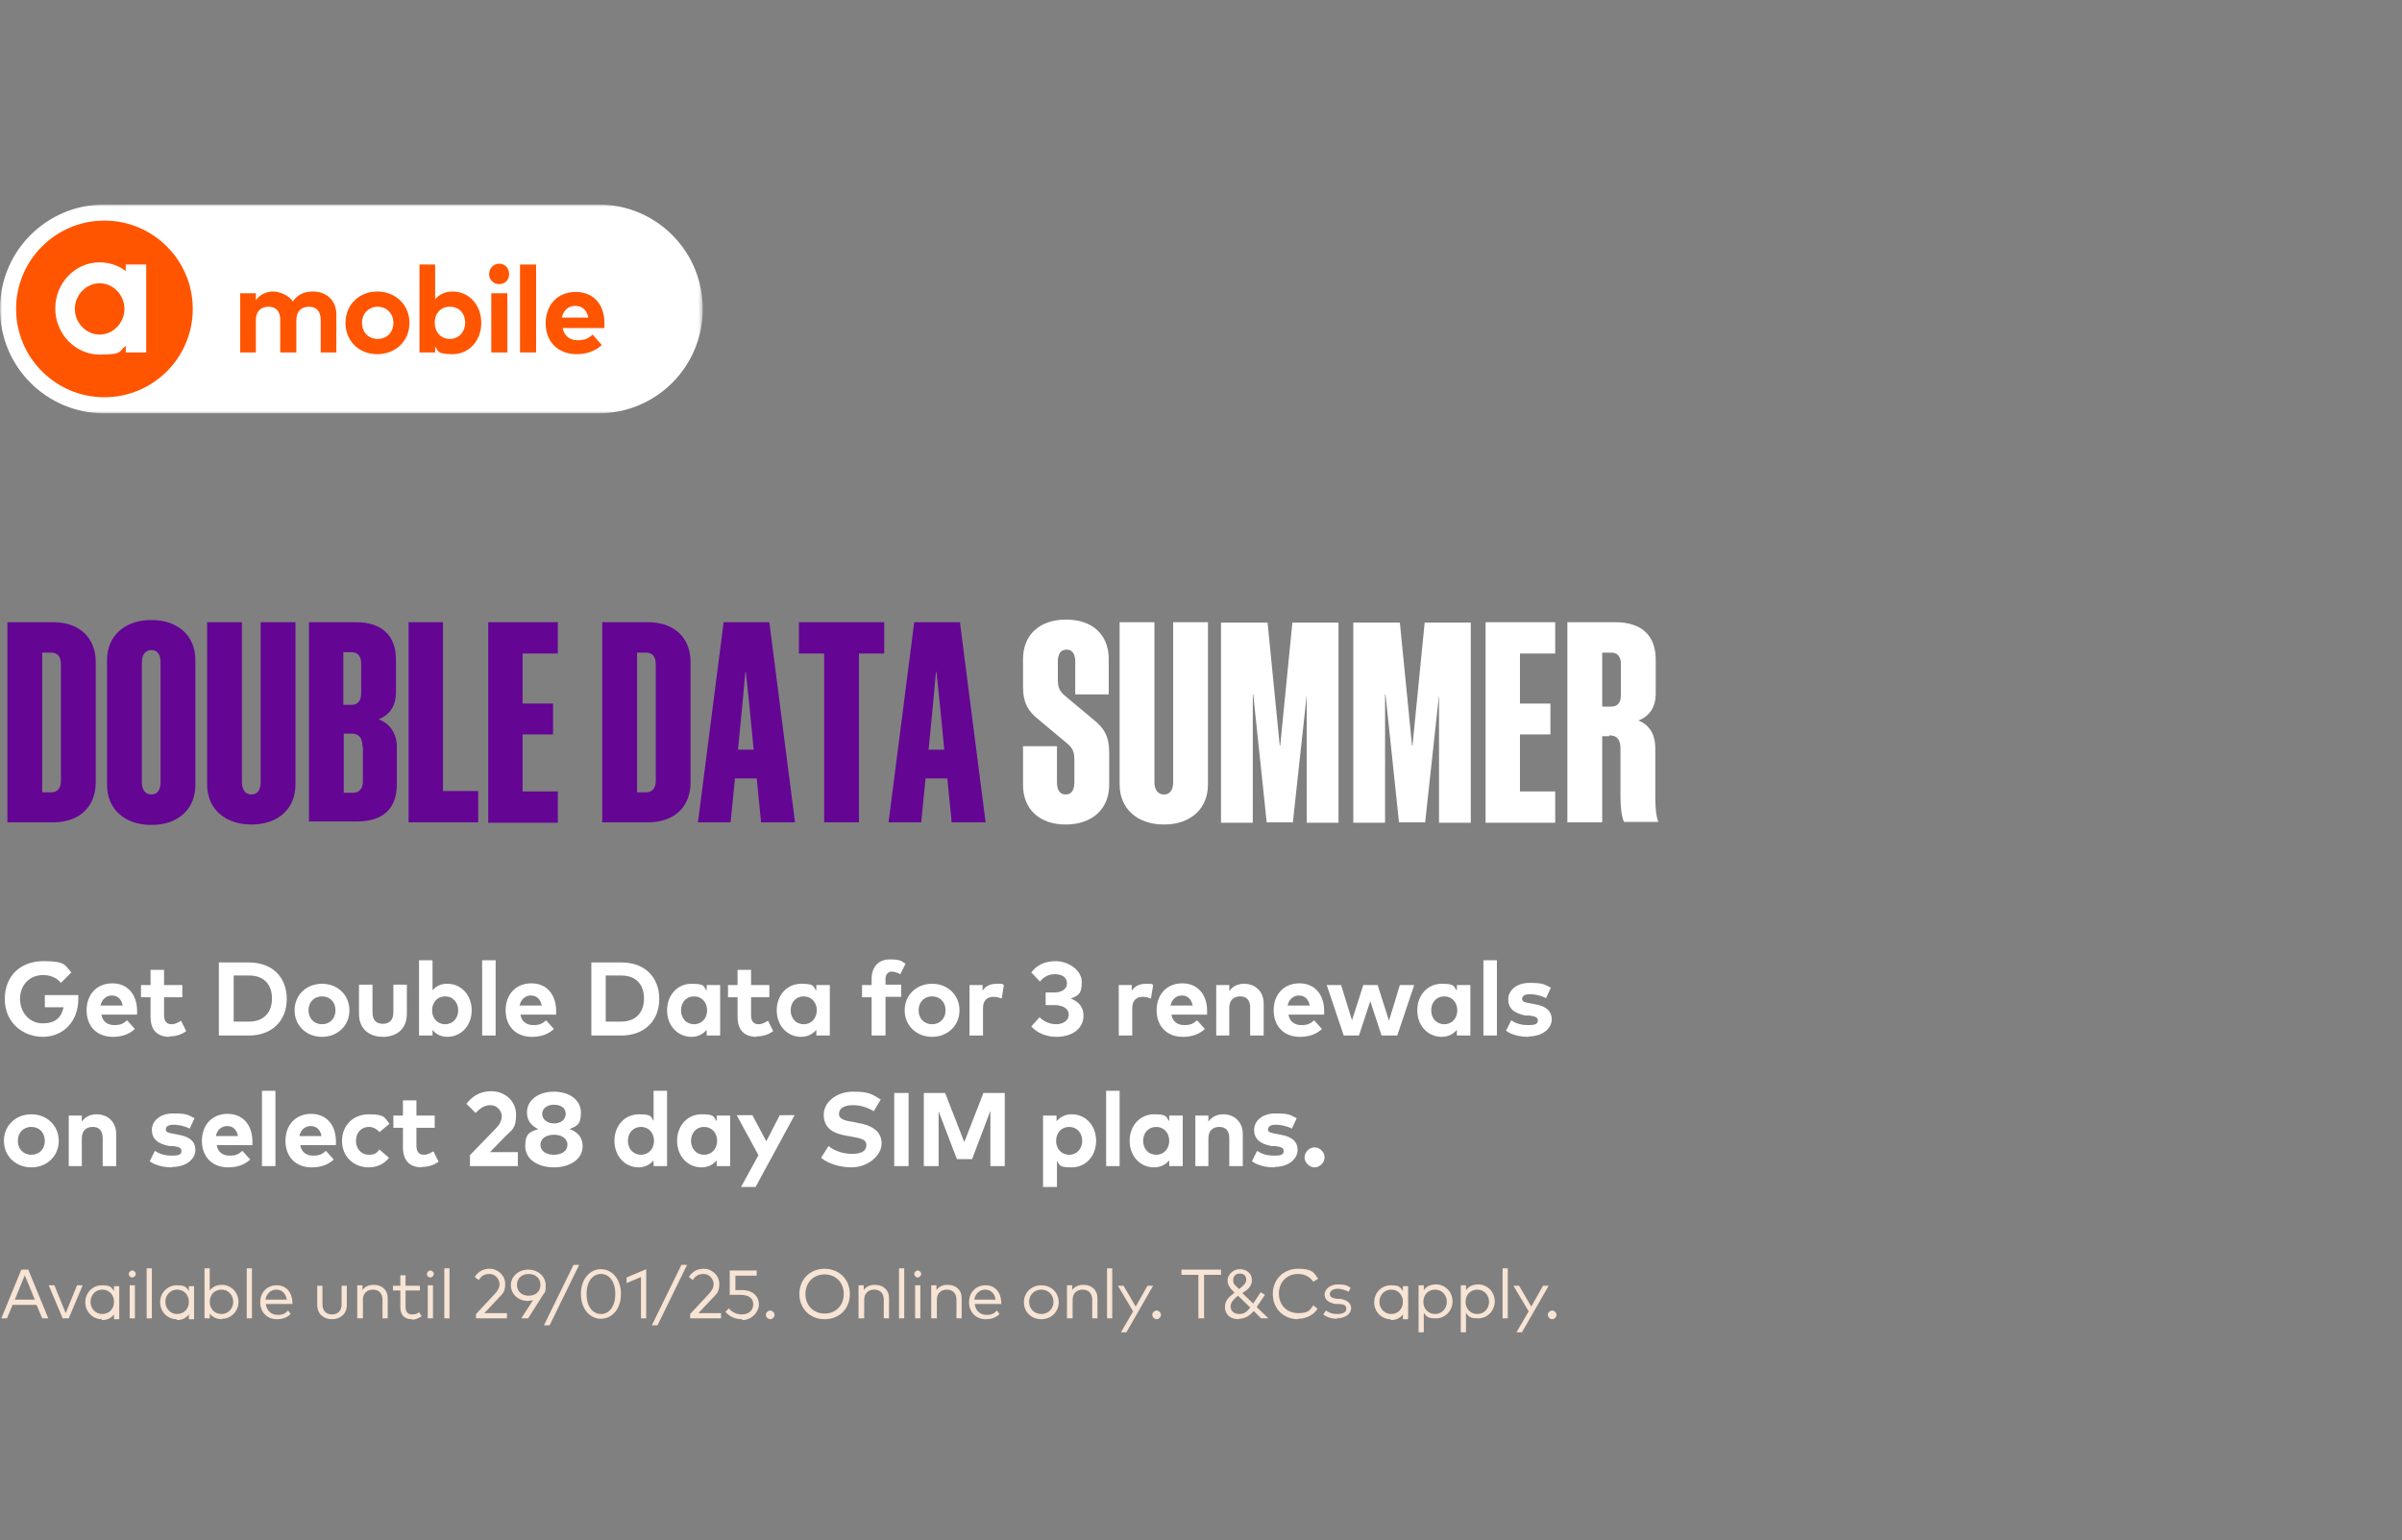 <svg width="552" height="354" viewBox="0 0 552 354" fill="none" xmlns="http://www.w3.org/2000/svg">
<rect x="0" y="0" width="552" height="354" fill="#808080" stroke="none"/>
<mask id="mask0_428_417" style="mask-type:luminance" maskUnits="userSpaceOnUse" x="0" y="47" width="162" height="48">
<path d="M161.5 47H0V95H161.5V47Z" fill="white"/>
</mask>
<g mask="url(#mask0_428_417)">
<path d="M137.5 47H24C10.7 47 0 57.7 0 71C0 84.3 10.7 95 24 95H137.5C150.8 95 161.5 84.3 161.5 71C161.5 57.7 150.8 47 137.5 47Z" fill="white"/>
<path d="M23.999 91.3C35.199 91.3 44.299 82.2 44.299 71C44.299 59.8 35.199 50.7 23.999 50.7C12.799 50.7 3.699 59.8 3.699 71C3.699 82.2 12.799 91.3 23.999 91.3Z" fill="#FF5500"/>
<path d="M55.2 81V67.4H58.8V69C59.8 67.6 61.3 67 62.8 67C64.3 67 66.4 67.9 67.3 69.3C68.4 67.6 70.1 67 71.9 67C75.1 67 77.3 69.1 77.3 72.3V81H73.7V73.5C73.7 71.5 72.7 70.5 71 70.5C69.3 70.5 68.1 71.5 68.1 73.6V81H64.4V73.5C64.4 71.5 63.4 70.5 61.7 70.5C60 70.5 58.8 71.5 58.8 73.6V81H55.1H55.2Z" fill="#FF5500"/>
<path d="M79.4 74.2C79.4 70.1 82.5 67 86.7 67C90.9 67 94.1 70.1 94.1 74.2C94.1 78.3 91 81.4 86.7 81.4C82.4 81.4 79.4 78.3 79.4 74.2ZM90.4 74.2C90.4 72 88.8 70.5 86.8 70.5C84.8 70.5 83.2 72 83.2 74.2C83.2 76.4 84.7 77.9 86.8 77.9C88.9 77.9 90.4 76.4 90.4 74.2Z" fill="#FF5500"/>
<path d="M100 79.5V81H96.4V60.8H100V68.8C100.9 67.7 102.2 67 104 67C107.8 67 110.6 70.1 110.6 74.2C110.6 78.3 107.8 81.4 104 81.4C100.2 81.4 100.8 80.6 99.9 79.5H100ZM106.9 74.2C106.9 72.1 105.6 70.5 103.4 70.5C101.2 70.5 99.9 72.1 99.9 74.2C99.9 76.3 101.3 77.9 103.4 77.9C105.5 77.9 106.9 76.2 106.9 74.2Z" fill="#FF5500"/>
<path d="M112.4 63C112.4 61.7 113.4 60.6 114.7 60.6C116 60.6 117 61.6 117 63C117 64.4 116 65.3 114.7 65.3C113.4 65.3 112.4 64.3 112.4 63ZM112.9 81V67.4H116.6V81H112.9Z" fill="#FF5500"/>
<path d="M119.5 81V60.8H123.2V81H119.5Z" fill="#FF5500"/>
<path d="M125.4 74.3C125.4 70 128.2 67.1 132.3 67.1C136.4 67.1 138.9 70 138.9 74.2C138.9 74.6 138.9 75.1 138.9 75.4H129.3C129.7 77.4 131.1 78.2 132.8 78.2C134.5 78.2 135.3 77.7 136.2 76.9L138.3 79.3C136.8 80.7 134.8 81.4 132.5 81.4C128.3 81.4 125.4 78.6 125.4 74.3ZM135.2 73C134.9 71.3 133.8 70.3 132.2 70.3C130.6 70.3 129.5 71.3 129.1 73H135.1H135.2Z" fill="#FF5500"/>
<path fill-rule="evenodd" clip-rule="evenodd" d="M28.899 62.3C27.199 61 25.099 60.3 22.899 60.3C17.199 60.3 12.699 65.1 12.699 70.9C12.699 76.7 17.299 81.5 22.899 81.5C28.499 81.5 27.199 80.7 28.899 79.5V81H33.599V60.8H28.899V62.3ZM22.899 76.9C19.799 76.9 17.199 74.2 17.199 71C17.199 67.8 19.799 65.1 22.899 65.1C25.999 65.1 28.599 67.8 28.599 71C28.599 74.2 25.999 76.9 22.899 76.9Z" fill="white"/>
</g>
<path d="M12.199 143C18.299 143 21.999 146.6 21.999 152.2V179.8C21.999 185.4 18.299 189 12.199 189H1.699V143H12.199ZM11.799 150H9.699V182.1H11.799C13.199 182.1 13.999 181.1 13.999 179.5V152.6C13.999 150.9 13.199 150 11.799 150ZM34.799 142.5C40.899 142.5 44.899 146.1 44.899 151.7V180.4C44.899 186 40.899 189.6 34.799 189.6C28.699 189.6 24.599 186 24.599 180.4V151.7C24.599 146.1 28.699 142.5 34.799 142.5ZM34.799 149.4C33.399 149.4 32.599 150.5 32.599 152.2V179.8C32.599 181.5 33.399 182.6 34.799 182.6C36.199 182.6 36.899 181.5 36.899 179.8V152.2C36.899 150.5 36.199 149.4 34.799 149.4ZM59.899 179.8V143H67.899V180.3C67.899 185.9 63.899 189.5 57.799 189.5C51.699 189.5 47.599 185.9 47.599 180.3V143H55.599V179.8C55.599 181.5 56.399 182.6 57.799 182.6C59.199 182.6 59.899 181.5 59.899 179.8ZM70.999 189V143H81.799C87.799 143 90.999 146.1 90.999 151.6V159.2C90.999 162 89.699 164.3 86.999 165.3C89.799 166.4 91.199 168.8 91.199 171.6V180.2C91.199 185.8 88.099 188.8 81.999 188.8H70.999V189ZM82.999 152.5C82.999 150.8 82.199 149.9 80.799 149.9H78.899V162H80.799C82.199 162 82.999 161 82.999 159.4V152.6V152.5ZM83.299 171.6C83.299 169.6 82.499 168.6 80.699 168.6H78.999V182.2H81.199C82.599 182.2 83.399 181.2 83.399 179.6V171.6H83.299ZM93.899 143H101.799V181.8H109.899V189H93.899V143ZM112.199 143H128.199V150.2H120.099V161.7H127.099V168.8H120.099V181.9H128.199V189.1H112.199V143.1V143ZM148.899 143C154.999 143 158.699 146.6 158.699 152.2V179.8C158.699 185.4 154.999 189 148.899 189H138.399V143H148.899ZM148.499 150H146.399V182.1H148.499C149.899 182.1 150.699 181.1 150.699 179.5V152.6C150.699 150.9 149.899 150 148.499 150ZM166.199 143H176.799L182.699 189H174.899L173.899 178.9H168.899L167.899 189H160.399L166.299 143H166.199ZM170.599 162L169.599 172.3H173.199L172.199 162L171.399 154.4H171.299L170.599 162ZM203.199 150.2H197.399V189H189.399V150.2H183.599V143H203.199V150.2ZM209.999 143H220.599L226.499 189H218.699L217.699 178.9H212.699L211.699 189H204.199L210.099 143H209.999ZM214.399 162L213.399 172.3H216.999L215.999 162L215.199 154.4H215.099L214.399 162Z" fill="#640594"/>
<path d="M246.9 179.8V174.7C246.9 172.8 246.5 172 245.4 171L238.7 165.4C236.3 163.5 235.1 161.6 235.1 157.8V151.5C235.1 145.9 238.9 142.4 245 142.4C251.1 142.4 254.8 145.9 254.8 151.5V159.6H247.1V152.1C247.1 150.4 246.5 149.3 245.1 149.3C243.7 149.3 243.1 150.4 243.1 152.1V156.1C243.1 158 243.5 158.8 244.6 159.8L251.3 165.4C253.7 167.3 254.9 169.2 254.9 173V180.4C254.9 186 250.9 189.5 244.9 189.5C238.9 189.5 235.1 186 235.1 180.4V171.5H242.9V179.8C242.9 181.5 243.5 182.6 244.9 182.6C246.3 182.6 246.9 181.5 246.9 179.8ZM269.6 179.8V143H277.6V180.3C277.6 185.9 273.6 189.5 267.5 189.5C261.4 189.5 257.3 185.9 257.3 180.3V143H265.3V179.8C265.3 181.5 266.1 182.6 267.5 182.6C268.9 182.6 269.6 181.5 269.6 179.8ZM297.2 189H291.1L288 159.6H287.9V168.7V189.1H280.6V143.1H291.3L294.1 171.4H294.2L297 143.1H307.6V189.1H300.3V159.7L297.1 189.1L297.2 189ZM327.6 189H321.5L318.4 159.6H318.3V168.7V189.1H311V143.1H321.7L324.5 171.4H324.6L327.4 143.1H338V189.1H330.7V159.7L327.5 189.1L327.6 189ZM341.4 143H357.4V150.2H349.3V161.7H356.3V168.8H349.3V181.9H357.4V189.1H341.4V143.1V143ZM369.8 169.2H368.2V189H360.2V143H371.2C377.3 143 380.5 146.1 380.5 151.6V159.5C380.5 162.3 379.2 164.6 376.5 165.6C379.3 166.7 380.4 169.1 380.4 171.9V182.8C380.4 185.2 380.5 187.4 381.1 188.9H373.2C372.6 187.5 372.4 185.3 372.4 183V172.1C372.4 170.1 371.7 169 369.8 169V169.2ZM372.5 152.6C372.5 150.9 371.7 150 370.3 150H368.2V162.4H370.3C371.7 162.4 372.5 161.5 372.5 159.8V152.7V152.6Z" fill="white"/>
<path d="M9.9 238.3C5.2 238.3 1.1 235 1.1 229.6C1.1 224.2 4.8 220.9 10 220.9C15.2 220.9 14.9 221.9 16.4 223.5L14 225.9C13.1 224.8 11.7 224.1 9.9 224.1C6.8 224.1 4.6 226.4 4.6 229.6C4.6 232.8 6.9 235.2 9.8 235.2C12.7 235.2 14.1 233.9 14.6 231.5H10.3V228.7H18C18 229 18 229.3 18 229.6C18 234.7 14.6 238.3 9.8 238.3H9.9ZM25.9 238.3C22.3 238.3 19.9 235.9 19.9 232.2C19.9 228.5 22.3 226 25.8 226C29.3 226 31.4 228.5 31.5 232.1C31.5 232.5 31.5 232.9 31.5 233.2H23.3C23.6 234.9 24.8 235.6 26.3 235.6C27.8 235.6 28.4 235.2 29.2 234.5L31 236.5C29.7 237.7 28 238.3 26 238.3H25.9ZM23.1 231.1H28.2C27.9 229.6 27 228.8 25.7 228.8C24.4 228.8 23.4 229.7 23.1 231.1ZM39 238.3C36.1 238.3 34.6 236.7 34.6 233.7V229.2H32.4V226.4H34.6V222.9H37.7V226.4H41.9V229.2H37.7V233.4C37.7 234.9 38.5 235.4 39.4 235.4C40.3 235.4 40.9 235 41.6 234.6L42.8 237C41.8 237.7 40.6 238.2 38.9 238.2L39 238.3ZM57.2 238H50.3V221.2H57.2C62.5 221.2 65.9 224.5 65.9 229.6C65.9 234.7 62.4 238 57.2 238ZM53.7 224.3V234.8H57.2C60.7 234.8 62.5 232.6 62.5 229.5C62.5 226.4 60.8 224.2 57.2 224.2H53.7V224.3ZM74 238.3C70.4 238.3 67.7 235.7 67.7 232.2C67.7 228.7 70.4 226.1 74 226.1C77.6 226.1 80.3 228.7 80.3 232.2C80.3 235.7 77.6 238.3 74 238.3ZM74 235.4C75.8 235.4 77.1 234.1 77.1 232.2C77.1 230.3 75.8 229 74 229C72.2 229 70.9 230.3 70.9 232.2C70.9 234.1 72.2 235.4 74 235.4ZM88 238.3C85.1 238.3 82.5 236.7 82.5 233V226.3H85.6V232.7C85.6 234.6 86.6 235.3 88 235.3C89.4 235.3 90.4 234.5 90.4 232.7V226.3H93.5V233C93.5 236.7 90.9 238.3 88 238.3ZM102.9 238.3C101.3 238.3 100.2 237.7 99.4 236.7V238H96.3V220.7H99.4V227.6C100.2 226.7 101.2 226.1 102.8 226.1C106 226.1 108.4 228.7 108.4 232.2C108.4 235.7 106 238.3 102.8 238.3H102.9ZM102.3 235.4C104.1 235.4 105.3 234 105.3 232.2C105.3 230.4 104.1 229 102.3 229C100.5 229 99.3 230.4 99.3 232.2C99.3 234 100.5 235.4 102.3 235.4ZM113.9 238H110.8V220.7H113.9V238ZM122.2 238.3C118.6 238.3 116.2 235.9 116.2 232.2C116.2 228.5 118.6 226 122.1 226C125.6 226 127.7 228.5 127.8 232.1C127.8 232.5 127.8 232.9 127.8 233.2H119.6C119.9 234.9 121.1 235.6 122.6 235.6C124.1 235.6 124.7 235.2 125.5 234.5L127.3 236.5C126 237.7 124.3 238.3 122.3 238.3H122.2ZM119.4 231.1H124.5C124.2 229.6 123.3 228.8 122 228.8C120.7 228.8 119.7 229.7 119.4 231.1ZM142.8 238H135.9V221.2H142.8C148.1 221.2 151.5 224.5 151.5 229.6C151.5 234.7 148 238 142.8 238ZM139.2 224.3V234.8H142.7C146.2 234.8 148 232.6 148 229.5C148 226.4 146.3 224.2 142.7 224.2H139.2V224.3ZM158.9 238.3C155.7 238.3 153.3 235.7 153.3 232.2C153.3 228.7 155.7 226.1 158.9 226.1C162.1 226.1 161.6 226.7 162.4 227.7V226.4H165.5V238H162.4V236.7C161.6 237.6 160.5 238.3 158.9 238.3ZM159.5 235.4C161.3 235.4 162.5 234 162.5 232.2C162.5 230.4 161.3 229 159.5 229C157.7 229 156.5 230.4 156.5 232.2C156.5 234 157.7 235.4 159.5 235.4ZM173.9 238.3C171 238.3 169.5 236.7 169.5 233.7V229.2H167.3V226.4H169.5V222.9H172.6V226.4H176.8V229.2H172.6V233.4C172.6 234.9 173.4 235.4 174.3 235.4C175.2 235.4 175.8 235 176.5 234.6L177.7 237C176.7 237.7 175.5 238.2 173.8 238.2L173.9 238.3ZM184.1 238.3C180.9 238.3 178.5 235.7 178.5 232.2C178.5 228.7 180.9 226.1 184.1 226.1C187.3 226.1 186.8 226.7 187.6 227.7V226.4H190.7V238H187.6V236.7C186.8 237.6 185.7 238.3 184.1 238.3ZM184.7 235.4C186.5 235.4 187.7 234 187.7 232.2C187.7 230.4 186.5 229 184.7 229C182.9 229 181.7 230.4 181.7 232.2C181.7 234 182.9 235.4 184.7 235.4ZM203.4 238H200.3V229.2H198.1V226.4H200.3V225C200.3 222.3 201.8 220.5 204.5 220.5C207.2 220.5 207.2 221 208.1 221.5L206.9 223.9C206.3 223.6 205.6 223.3 204.9 223.3C204.2 223.3 203.5 223.9 203.5 224.9V226.3H207.1V229.1H203.5V237.9L203.4 238ZM214.2 238.3C210.6 238.3 207.9 235.7 207.9 232.2C207.9 228.7 210.6 226.1 214.2 226.1C217.8 226.1 220.5 228.7 220.5 232.2C220.5 235.7 217.8 238.3 214.2 238.3ZM214.2 235.4C216 235.4 217.3 234.1 217.3 232.2C217.3 230.3 216 229 214.2 229C212.4 229 211.1 230.3 211.1 232.2C211.1 234.1 212.4 235.4 214.2 235.4ZM225.9 238H222.8V226.4H225.8V227.7C226.5 226.6 227.6 226.1 229.1 226.1C230.6 226.1 230.3 226.1 230.7 226.4L230.2 229.5C229.7 229.3 228.9 229.1 228.3 229.1C226.8 229.1 225.9 230 225.9 231.7V238ZM242.9 238.3C240.4 238.3 238.3 237.4 237 235.9L238.9 233.8C239.9 234.8 241.3 235.4 242.7 235.4C244.1 235.4 245.6 234.7 245.6 233.2C245.6 231.7 244.1 231 242.3 231H240.3V228.1H242.3C243.9 228.1 245.2 227.4 245.2 226C245.2 224.6 244 223.9 242.4 223.9C240.8 223.9 239.7 224.7 239 225.6L237 223.5C238.1 222 239.9 220.9 242.6 220.9C245.3 220.9 248.6 222.8 248.6 225.7C248.6 228.6 247.7 228.8 246.1 229.5C247.9 230.2 249 231.5 249 233.4C249 236.7 246 238.3 242.8 238.3H242.9ZM260.2 238H257.1V226.4H260.1V227.7C260.8 226.6 261.9 226.1 263.4 226.1C264.9 226.1 264.6 226.1 265 226.4L264.5 229.5C264 229.3 263.2 229.1 262.6 229.1C261.1 229.1 260.2 230 260.2 231.7V238ZM271.8 238.3C268.2 238.3 265.8 235.9 265.8 232.2C265.8 228.5 268.2 226 271.7 226C275.2 226 277.3 228.5 277.4 232.1C277.4 232.5 277.4 232.9 277.4 233.2H269.2C269.5 234.9 270.7 235.6 272.2 235.6C273.7 235.6 274.3 235.2 275.1 234.5L276.9 236.5C275.6 237.7 273.9 238.3 271.9 238.3H271.8ZM269 231.1H274.1C273.8 229.6 272.9 228.8 271.6 228.8C270.3 228.8 269.3 229.7 269 231.1ZM282.6 238H279.5V226.4H282.5V227.8C283.3 226.6 284.6 226.1 285.9 226.1C288.5 226.1 290.4 227.9 290.4 230.6V238H287.3V231.6C287.3 229.9 286.5 229 285 229C283.5 229 282.5 229.9 282.5 231.6V238H282.6ZM298.7 238.3C295.1 238.3 292.7 235.9 292.7 232.2C292.7 228.5 295.1 226 298.6 226C302.1 226 304.2 228.5 304.3 232.1C304.3 232.5 304.3 232.9 304.3 233.2H296.1C296.4 234.9 297.6 235.6 299.1 235.6C300.6 235.6 301.2 235.2 302 234.5L303.8 236.5C302.5 237.7 300.8 238.3 298.8 238.3H298.7ZM295.9 231.1H301C300.7 229.6 299.8 228.8 298.5 228.8C297.2 228.8 296.2 229.7 295.9 231.1ZM312.4 238H308.8L304.9 226.4H308.2L310.7 234.5L313.3 226.4H316.6L319.2 234.6L321.7 226.4H325L321.1 238H317.5L314.9 230.1L312.3 238H312.4ZM331.3 238.3C328.1 238.3 325.7 235.7 325.7 232.2C325.7 228.7 328.1 226.1 331.3 226.1C334.5 226.1 334 226.7 334.8 227.7V226.4H337.9V238H334.8V236.7C334 237.6 332.9 238.3 331.3 238.3ZM331.9 235.4C333.7 235.4 334.9 234 334.9 232.2C334.9 230.4 333.7 229 331.9 229C330.1 229 328.9 230.4 328.9 232.2C328.9 234 330.1 235.4 331.9 235.4ZM344 238H340.9V220.7H344V238ZM351.3 238.3C349.7 238.3 347.6 238 346.1 236.9L347.3 234.5C348.3 235.2 349.5 235.6 351.3 235.6C353.1 235.6 353.4 235.2 353.4 234.5C353.4 233.8 352.8 233.6 351.5 233.4H350.6C347.9 232.9 346.6 231.7 346.6 229.7C346.6 227.7 348.4 225.9 351.5 225.9C354.6 225.9 354.8 226.2 356.4 227L355.3 229.4C354.4 228.9 352.9 228.5 351.6 228.5C350.4 228.5 349.8 228.9 349.8 229.6C349.8 230.3 350.6 230.4 351.7 230.6L352.7 230.8C355.2 231.2 356.6 232.3 356.6 234.3C356.6 236.3 354.6 238.2 351.3 238.2V238.3ZM7.2 268.3C3.6 268.3 0.9 265.7 0.9 262.2C0.9 258.7 3.6 256.1 7.2 256.1C10.8 256.1 13.5 258.7 13.5 262.2C13.5 265.7 10.8 268.3 7.2 268.3ZM7.2 265.4C9 265.4 10.3 264.1 10.3 262.2C10.3 260.3 9 259 7.2 259C5.4 259 4.1 260.3 4.1 262.2C4.1 264.1 5.4 265.4 7.2 265.4ZM18.9 268H15.8V256.4H18.8V257.8C19.6 256.6 20.9 256.1 22.2 256.1C24.8 256.1 26.7 257.9 26.7 260.6V268H23.6V261.6C23.6 259.9 22.8 259 21.3 259C19.8 259 18.8 259.9 18.8 261.6V268H18.9ZM39.6 268.3C38 268.3 35.9 268 34.4 266.9L35.6 264.5C36.6 265.2 37.8 265.6 39.6 265.6C41.4 265.6 41.7 265.2 41.7 264.5C41.7 263.8 41.1 263.6 39.8 263.4H38.9C36.2 262.9 34.9 261.7 34.9 259.7C34.9 257.7 36.7 255.9 39.8 255.9C42.9 255.9 43.1 256.2 44.7 257L43.6 259.4C42.7 258.9 41.2 258.5 39.9 258.5C38.7 258.5 38.1 258.9 38.1 259.6C38.1 260.3 38.9 260.4 40 260.6L41 260.8C43.5 261.2 44.9 262.3 44.9 264.3C44.9 266.3 42.9 268.2 39.6 268.2V268.3ZM52.4 268.3C48.8 268.3 46.4 265.9 46.4 262.2C46.4 258.5 48.8 256 52.3 256C55.8 256 57.9 258.5 58 262.1C58 262.5 58 262.9 58 263.2H49.8C50.1 264.9 51.3 265.6 52.8 265.6C54.3 265.6 54.9 265.2 55.7 264.5L57.5 266.5C56.2 267.7 54.5 268.3 52.5 268.3H52.4ZM49.6 261.1H54.7C54.4 259.6 53.5 258.8 52.2 258.8C50.9 258.8 49.9 259.7 49.6 261.1ZM63.3 268H60.2V250.7H63.3V268ZM71.6 268.3C68 268.3 65.6 265.9 65.6 262.2C65.6 258.5 68 256 71.5 256C75 256 77.1 258.5 77.2 262.1C77.2 262.5 77.2 262.9 77.2 263.2H69C69.3 264.9 70.5 265.6 72 265.6C73.5 265.6 74.1 265.2 74.9 264.5L76.7 266.5C75.4 267.7 73.7 268.3 71.7 268.3H71.6ZM68.8 261.1H73.9C73.6 259.6 72.7 258.8 71.4 258.8C70.1 258.8 69.1 259.7 68.8 261.1ZM84.8 268.3C81.1 268.3 78.6 265.7 78.6 262.2C78.6 258.7 81.1 256.1 84.8 256.1C88.5 256.1 88.4 256.9 89.5 258.3L87.2 260.2C86.5 259.4 85.7 259 84.7 259C83.1 259 81.8 260.3 81.8 262.2C81.8 264.1 83.1 265.4 84.7 265.4C86.3 265.4 86.6 264.9 87.2 264.2L89.4 266.1C88.3 267.5 86.7 268.3 84.7 268.3H84.8ZM97 268.3C94.1 268.3 92.6 266.7 92.6 263.7V259.2H90.4V256.4H92.6V252.9H95.7V256.4H99.9V259.2H95.7V263.4C95.7 264.9 96.5 265.4 97.4 265.4C98.3 265.4 98.9 265 99.6 264.6L100.8 267C99.8 267.7 98.6 268.2 96.9 268.2L97 268.3ZM119.1 268H108V265.5L113.9 259.4C114.8 258.5 115.3 257.6 115.3 256.5C115.3 255.4 114.3 254 112.7 254C111.1 254 110.2 254.9 109.3 255.8L107.2 253.7C108.1 252.5 109.8 250.8 112.9 250.8C116 250.8 118.6 253 118.6 256.2C118.6 259.4 117.6 259.7 116.2 261.1L112.6 264.8H119V267.8L119.1 268ZM127.3 268.3C123.7 268.3 120.7 266.5 120.7 263.4C120.7 260.3 122 260.1 123.7 259.5C122.2 258.8 121.1 257.6 121.1 255.7C121.1 252.7 123.9 250.9 127.3 250.9C130.7 250.9 133.5 252.7 133.5 255.7C133.5 258.7 132.4 258.8 130.9 259.5C132.6 260.1 133.9 261.3 133.9 263.4C133.9 266.5 130.9 268.3 127.3 268.3ZM127.3 258.2C128.8 258.2 130 257.4 130 256C130 254.6 128.8 253.9 127.3 253.9C125.8 253.9 124.6 254.7 124.6 256C124.6 257.3 125.8 258.2 127.3 258.2ZM127.3 265.4C129 265.4 130.4 264.6 130.4 263.1C130.4 261.6 129 260.8 127.3 260.8C125.6 260.8 124.2 261.6 124.2 263.1C124.2 264.6 125.6 265.4 127.3 265.4ZM146.8 268.3C143.6 268.3 141.2 265.7 141.2 262.2C141.2 258.7 143.6 256.1 146.8 256.1C150 256.1 149.5 256.7 150.2 257.6V250.7H153.3V268H150.2V266.7C149.4 267.6 148.3 268.3 146.7 268.3H146.8ZM147.3 265.4C149.1 265.4 150.3 264 150.3 262.2C150.3 260.4 149.1 259 147.3 259C145.5 259 144.3 260.4 144.3 262.2C144.3 264 145.5 265.4 147.3 265.4ZM161.2 268.3C158 268.3 155.6 265.7 155.6 262.2C155.6 258.7 158 256.1 161.2 256.1C164.4 256.1 163.9 256.7 164.7 257.7V256.4H167.8V268H164.7V266.7C163.9 267.6 162.8 268.3 161.2 268.3ZM161.8 265.4C163.6 265.4 164.8 264 164.8 262.2C164.8 260.4 163.6 259 161.8 259C160 259 158.8 260.4 158.8 262.2C158.8 264 160 265.4 161.8 265.4ZM173.7 272.8H170.3L174.3 265.5L169.3 256.3H172.9L176.1 262.3L179.2 256.3H182.6L173.7 272.7V272.8ZM195.8 268.3C193.3 268.3 190.5 267.6 188.7 266.1L190.4 263.4C191.6 264.4 193.6 265.2 195.8 265.2C198 265.2 199.1 264.5 199.1 263.2C199.1 261.9 197.9 261.6 195.5 261.2L194.4 261C191.4 260.5 189.3 259.2 189.3 256.2C189.3 253.2 192.4 250.9 196 250.9C199.6 250.9 200.3 251.4 202.4 252.7L200.8 255.4C199.5 254.6 197.9 254 196 254C194.1 254 192.8 254.7 192.8 256C192.8 257.3 194.3 257.6 196.3 257.9L197.2 258.1C200.2 258.6 202.6 259.9 202.6 262.8C202.6 265.7 199.3 268.3 195.7 268.3H195.8ZM208.8 268H205.5V251.2H208.8V268ZM215.6 268H212.3V251.2H217.2L221.6 262.5L226 251.2H230.9V268H227.6V255.3L223.4 266.4H219.9L215.7 255.4V268H215.6ZM242.8 272.8H239.7V256.4H242.8V257.7C243.6 256.8 244.7 256.1 246.3 256.1C249.5 256.1 251.9 258.7 251.9 262.2C251.9 265.7 249.5 268.3 246.3 268.3C243.1 268.3 243.6 267.7 242.9 266.8V272.8H242.8ZM245.7 265.4C247.5 265.4 248.7 264 248.7 262.2C248.7 260.4 247.5 259 245.7 259C243.9 259 242.7 260.4 242.7 262.2C242.7 264 243.9 265.4 245.7 265.4ZM257.3 268H254.2V250.7H257.3V268ZM265.2 268.3C262 268.3 259.6 265.7 259.6 262.2C259.6 258.7 262 256.1 265.2 256.1C268.4 256.1 267.9 256.7 268.7 257.7V256.4H271.8V268H268.7V266.7C267.9 267.6 266.8 268.3 265.2 268.3ZM265.7 265.4C267.5 265.4 268.7 264 268.7 262.2C268.7 260.4 267.5 259 265.7 259C263.9 259 262.7 260.4 262.7 262.2C262.7 264 263.9 265.4 265.7 265.4ZM277.8 268H274.7V256.4H277.7V257.8C278.5 256.6 279.8 256.1 281.1 256.1C283.7 256.1 285.6 257.9 285.6 260.6V268H282.5V261.6C282.5 259.9 281.7 259 280.2 259C278.7 259 277.7 259.9 277.7 261.6V268H277.8ZM292.9 268.3C291.3 268.3 289.2 268 287.7 266.9L288.9 264.5C289.9 265.2 291.1 265.6 292.9 265.6C294.7 265.6 295 265.2 295 264.5C295 263.8 294.4 263.6 293.1 263.4H292.2C289.5 262.9 288.2 261.7 288.2 259.7C288.2 257.7 290 255.9 293.1 255.9C296.2 255.9 296.4 256.2 298 257L296.9 259.4C296 258.9 294.5 258.5 293.2 258.5C292 258.5 291.4 258.9 291.4 259.6C291.4 260.3 292.2 260.4 293.3 260.6L294.3 260.8C296.8 261.2 298.2 262.3 298.2 264.3C298.2 266.3 296.2 268.2 292.9 268.2V268.3ZM302.1 268.3C300.9 268.3 299.8 267.2 299.8 266C299.8 264.8 300.9 263.7 302.1 263.7C303.3 263.7 304.4 264.8 304.4 266C304.4 267.2 303.3 268.3 302.1 268.3Z" fill="white"/>
<path d="M1.601 303H0.301L4.901 291.8H6.501L11.101 303H9.701L8.401 299.9H2.901L1.601 303ZM5.701 293.1L3.401 298.7H8.001L5.701 293.1ZM15.801 303H14.401L11.201 295.4H12.501L15.101 301.8L17.701 295.4H19.001L15.801 303ZM23.401 303.2C21.301 303.2 19.601 301.5 19.601 299.3C19.601 297.1 21.301 295.4 23.401 295.4C25.501 295.4 25.601 295.9 26.201 296.7V295.6H27.401V303.2H26.201V302.1C25.601 302.9 24.701 303.4 23.401 303.4V303.2ZM23.501 302C25.101 302 26.201 300.8 26.201 299.2C26.201 297.6 25.101 296.4 23.501 296.4C21.901 296.4 20.801 297.7 20.801 299.2C20.801 300.7 21.901 302 23.501 302ZM30.401 293.6C29.901 293.6 29.601 293.2 29.601 292.8C29.601 292.4 30.001 292 30.401 292C30.801 292 31.201 292.4 31.201 292.8C31.201 293.2 30.801 293.6 30.401 293.6ZM31.001 303H29.801V295.4H31.001V303ZM34.901 303H33.701V291.5H34.901V303ZM40.601 303.2C38.501 303.2 36.801 301.5 36.801 299.3C36.801 297.1 38.501 295.4 40.601 295.4C42.701 295.4 42.801 295.9 43.401 296.7V295.6H44.601V303.2H43.401V302.1C42.801 302.9 41.901 303.4 40.601 303.4V303.2ZM40.701 302C42.301 302 43.401 300.8 43.401 299.2C43.401 297.6 42.301 296.4 40.701 296.4C39.101 296.4 38.001 297.7 38.001 299.2C38.001 300.7 39.101 302 40.701 302ZM51.001 303.2C49.801 303.2 48.801 302.7 48.201 301.9V303H47.001V291.5H48.201V296.6C48.801 295.8 49.701 295.3 51.001 295.3C53.101 295.3 54.801 297 54.801 299.2C54.801 301.4 53.101 303.1 51.001 303.1V303.2ZM50.901 302C52.501 302 53.601 300.7 53.601 299.2C53.601 297.7 52.501 296.4 50.901 296.4C49.301 296.4 48.201 297.6 48.201 299.2C48.201 300.8 49.301 302 50.901 302ZM57.901 303H56.701V291.5H57.901V303ZM63.601 303.2C61.401 303.2 59.801 301.6 59.801 299.3C59.801 297 61.401 295.4 63.601 295.4C65.801 295.4 67.101 297 67.201 299.3C67.201 299.5 67.201 299.6 67.201 299.7H61.101C61.301 301.3 62.401 302.2 63.801 302.2C65.201 302.2 65.601 301.8 66.201 301.2L66.801 302C65.901 302.9 64.801 303.2 63.701 303.2H63.601ZM61.001 298.7H65.901C65.701 297.3 64.801 296.4 63.501 296.4C62.201 296.4 61.201 297.4 61.001 298.7ZM76.301 303.2C74.501 303.2 72.901 302.1 72.901 299.9V295.5H74.101V299.8C74.101 301.4 75.101 302.1 76.301 302.1C77.501 302.1 78.501 301.4 78.501 299.8V295.5H79.701V299.9C79.701 302.1 78.101 303.2 76.301 303.2ZM83.301 303H82.101V295.4H83.301V296.5C83.901 295.6 84.901 295.3 85.901 295.3C87.801 295.3 89.101 296.5 89.101 298.3V303H87.901V298.7C87.901 297.3 87.101 296.4 85.701 296.4C84.301 296.4 83.401 297.3 83.401 298.7V303H83.301ZM94.601 303.2C93.001 303.2 92.001 302.3 92.001 300.4V296.6H90.301V295.5H92.001V293.1H93.201V295.5H96.501V296.6H93.201V300.4C93.201 301.6 93.801 302.1 94.701 302.1C95.601 302.1 95.901 301.9 96.301 301.6L96.901 302.5C96.301 302.9 95.601 303.3 94.701 303.3L94.601 303.2ZM98.901 293.6C98.401 293.6 98.101 293.2 98.101 292.8C98.101 292.4 98.501 292 98.901 292C99.301 292 99.701 292.4 99.701 292.8C99.701 293.2 99.301 293.6 98.901 293.6ZM99.501 303H98.301V295.4H99.501V303ZM103.301 303H102.101V291.5H103.301V303ZM116.401 303H109.401V302L113.601 297.5C114.301 296.8 114.801 296 114.801 295.1C114.801 294.2 114.001 292.8 112.501 292.8C111.001 292.8 110.501 293.5 110.001 294.2L109.101 293.5C109.601 292.7 110.601 291.6 112.501 291.6C114.401 291.6 116.101 293.1 116.101 295.1C116.101 297.1 115.301 297.5 114.601 298.3L111.301 301.8H116.501V303H116.401ZM121.301 303H119.801L122.501 298.8C122.101 298.9 121.701 299 121.301 299C119.101 299 117.401 297.4 117.401 295.4C117.401 293.4 119.101 291.8 121.401 291.8C123.701 291.8 125.401 293.4 125.401 295.4C125.401 297.4 125.101 297 124.601 297.9L121.301 303.1V303ZM121.501 297.8C123.101 297.8 124.201 296.8 124.201 295.3C124.201 293.8 123.101 292.8 121.501 292.8C119.901 292.8 118.801 293.8 118.801 295.3C118.801 296.8 119.901 297.8 121.501 297.8ZM126.301 304.6H125.001L131.801 290.7H133.101L126.301 304.6ZM138.101 303.1C135.601 303.1 133.501 300.9 133.501 297.4C133.501 293.9 135.601 291.7 138.101 291.7C140.601 291.7 142.701 293.9 142.701 297.4C142.701 300.9 140.601 303.1 138.101 303.1ZM138.101 302C139.901 302 141.401 300.4 141.401 297.4C141.401 294.4 139.901 292.8 138.101 292.8C136.301 292.8 134.801 294.4 134.801 297.4C134.801 300.4 136.301 302 138.101 302ZM148.501 303H147.301V293.5L144.001 294.9V293.6L148.501 291.7V303ZM151.101 304.6H149.801L156.601 290.7H157.901L151.101 304.6ZM165.601 303H158.601V302L162.801 297.5C163.501 296.8 164.001 296 164.001 295.1C164.001 294.2 163.201 292.8 161.701 292.8C160.201 292.8 159.701 293.5 159.201 294.2L158.301 293.5C158.801 292.7 159.801 291.6 161.701 291.6C163.601 291.6 165.301 293.1 165.301 295.1C165.301 297.1 164.501 297.5 163.801 298.3L160.501 301.8H165.701V303H165.601ZM170.501 303.2C168.901 303.2 167.701 302.6 166.701 301.5L167.501 300.7C168.201 301.6 169.301 302.1 170.501 302.1C172.101 302.1 173.101 301.1 173.101 299.8C173.101 298.5 172.301 297.6 170.101 297.6H167.701V292H173.901V293.2H169.001V296.5C168.901 296.5 170.501 296.5 170.501 296.5C173.101 296.5 174.401 298 174.401 299.8C174.401 301.6 172.701 303.4 170.601 303.4L170.501 303.2ZM177.001 303.2C176.501 303.2 176.001 302.7 176.001 302.2C176.001 301.7 176.501 301.2 177.001 301.2C177.501 301.2 178.001 301.7 178.001 302.2C178.001 302.7 177.501 303.2 177.001 303.2ZM189.501 303.2C186.201 303.2 183.701 300.8 183.701 297.4C183.701 294 186.201 291.6 189.501 291.6C192.801 291.6 195.301 294 195.301 297.4C195.301 300.8 192.901 303.2 189.501 303.2ZM189.501 301.9C192.001 301.9 193.901 300.1 193.901 297.4C193.901 294.7 192.001 292.9 189.501 292.9C187.001 292.9 185.101 294.7 185.101 297.4C185.101 300.1 187.001 301.9 189.501 301.9ZM198.501 303H197.301V295.4H198.501V296.5C199.101 295.6 200.101 295.3 201.101 295.3C203.001 295.3 204.301 296.5 204.301 298.3V303H203.101V298.7C203.101 297.3 202.301 296.4 200.901 296.4C199.501 296.4 198.601 297.3 198.601 298.7V303H198.501ZM207.801 303H206.601V291.5H207.801V303ZM210.901 293.6C210.401 293.6 210.101 293.2 210.101 292.8C210.101 292.4 210.501 292 210.901 292C211.301 292 211.701 292.4 211.701 292.8C211.701 293.2 211.301 293.6 210.901 293.6ZM211.501 303H210.301V295.4H211.501V303ZM215.201 303H214.001V295.4H215.201V296.5C215.801 295.6 216.801 295.3 217.801 295.3C219.701 295.3 221.001 296.5 221.001 298.3V303H219.801V298.7C219.801 297.3 219.001 296.4 217.601 296.4C216.201 296.4 215.301 297.3 215.301 298.7V303H215.201ZM226.501 303.2C224.301 303.2 222.701 301.6 222.701 299.3C222.701 297 224.301 295.4 226.501 295.4C228.701 295.4 230.001 297 230.101 299.3C230.101 299.5 230.101 299.6 230.101 299.7H224.001C224.201 301.3 225.301 302.2 226.701 302.2C228.101 302.2 228.501 301.8 229.101 301.2L229.701 302C228.801 302.9 227.701 303.2 226.601 303.2H226.501ZM223.901 298.7H228.801C228.601 297.3 227.701 296.4 226.401 296.4C225.101 296.4 224.101 297.4 223.901 298.7ZM239.301 303.2C237.001 303.2 235.301 301.5 235.301 299.3C235.301 297.1 237.001 295.4 239.301 295.4C241.601 295.4 243.301 297.1 243.301 299.3C243.301 301.5 241.601 303.2 239.301 303.2ZM239.301 302C240.901 302 242.101 300.8 242.101 299.2C242.101 297.6 240.901 296.4 239.301 296.4C237.701 296.4 236.501 297.6 236.501 299.2C236.501 300.8 237.701 302 239.301 302ZM246.401 303H245.201V295.4H246.401V296.5C247.001 295.6 248.001 295.3 249.001 295.3C250.901 295.3 252.201 296.5 252.201 298.3V303H251.001V298.7C251.001 297.3 250.201 296.4 248.801 296.4C247.401 296.4 246.501 297.3 246.501 298.7V303H246.401ZM255.601 303H254.401V291.5H255.601V303ZM258.901 306.2H257.601L260.401 301.4L256.901 295.5H258.201L261.001 300.3L263.701 295.5H265.001L258.801 306.3L258.901 306.2ZM265.801 303.2C265.301 303.2 264.801 302.7 264.801 302.2C264.801 301.7 265.301 301.2 265.801 301.2C266.301 301.2 266.801 301.7 266.801 302.2C266.801 302.7 266.301 303.2 265.801 303.2ZM276.701 303H275.401V293H271.501V291.8H280.601V293H276.701V303ZM284.701 303.2C282.701 303.2 281.501 302.1 281.501 300.4C281.501 298.7 282.601 298 283.701 297.1C282.601 296 282.101 295.3 282.101 294.2C282.101 293.1 283.301 291.7 284.901 291.7C286.501 291.7 287.701 292.7 287.701 294.2C287.701 295.7 286.701 296.4 285.501 297.2L288.001 299.6L289.701 297L290.701 297.6L288.801 300.4L291.501 303H289.801L288.101 301.3C287.301 302.3 286.201 303.1 284.701 303.1V303.2ZM284.701 296.3C285.601 295.6 286.401 295 286.401 294.1C286.401 293.2 285.801 292.7 284.901 292.7C284.001 292.7 283.401 293.3 283.401 294.2C283.401 295.1 283.701 295.3 284.801 296.3H284.701ZM284.801 302C285.901 302 286.601 301.5 287.301 300.5L284.501 297.8C283.601 298.5 282.801 299.3 282.801 300.3C282.801 301.3 283.601 302 284.801 302ZM298.301 303.2C295.001 303.2 292.501 300.8 292.501 297.4C292.501 294 295.001 291.6 298.301 291.6C301.601 291.6 302.001 292.5 302.901 293.9L301.801 294.6C301.101 293.5 299.801 292.8 298.301 292.8C295.801 292.8 293.901 294.6 293.901 297.3C293.901 300 295.801 301.8 298.301 301.8C300.801 301.8 301.001 301.1 301.801 300L302.801 300.8C301.901 302.2 300.201 303.1 298.301 303.1V303.2ZM307.301 303.1C306.301 303.1 305.101 302.9 304.101 302.1L304.701 301.2C305.301 301.6 306.001 302 307.301 302C308.601 302 309.401 301.6 309.401 300.8C309.401 300 308.901 299.8 307.801 299.7H306.901C305.201 299.4 304.401 298.6 304.401 297.5C304.401 296.4 305.601 295.2 307.401 295.2C309.201 295.2 309.701 295.5 310.401 296L309.901 296.9C309.401 296.6 308.401 296.2 307.401 296.2C306.401 296.2 305.601 296.7 305.601 297.4C305.601 298.1 306.201 298.3 307.101 298.5H308.001C309.601 298.8 310.501 299.5 310.501 300.7C310.501 301.9 309.201 303 307.201 303L307.301 303.1ZM319.601 303.2C317.501 303.2 315.801 301.5 315.801 299.3C315.801 297.1 317.501 295.4 319.601 295.4C321.701 295.4 321.801 295.9 322.401 296.7V295.6H323.601V303.2H322.401V302.1C321.801 302.9 320.901 303.4 319.601 303.4V303.2ZM319.701 302C321.301 302 322.401 300.8 322.401 299.2C322.401 297.6 321.301 296.4 319.701 296.4C318.101 296.4 317.001 297.7 317.001 299.2C317.001 300.7 318.101 302 319.701 302ZM327.201 306.2H326.001V295.4H327.201V296.5C327.801 295.7 328.701 295.2 330.001 295.2C332.101 295.2 333.801 296.9 333.801 299.1C333.801 301.3 332.101 303 330.001 303C327.901 303 327.801 302.5 327.201 301.7V306V306.2ZM329.801 302C331.401 302 332.501 300.7 332.501 299.2C332.501 297.7 331.401 296.4 329.801 296.4C328.201 296.4 327.101 297.6 327.101 299.2C327.101 300.8 328.201 302 329.801 302ZM336.901 306.2H335.701V295.4H336.901V296.5C337.501 295.7 338.401 295.2 339.701 295.2C341.801 295.2 343.501 296.9 343.501 299.1C343.501 301.3 341.801 303 339.701 303C337.601 303 337.501 302.5 336.901 301.7V306V306.2ZM339.501 302C341.101 302 342.201 300.7 342.201 299.2C342.201 297.7 341.101 296.4 339.501 296.4C337.901 296.4 336.801 297.6 336.801 299.2C336.801 300.8 337.901 302 339.501 302ZM346.501 303H345.301V291.5H346.501V303ZM349.801 306.2H348.501L351.301 301.4L347.801 295.5H349.101L351.901 300.3L354.601 295.5H355.901L349.701 306.3L349.801 306.2ZM356.701 303.2C356.201 303.2 355.701 302.7 355.701 302.2C355.701 301.7 356.201 301.2 356.701 301.2C357.201 301.2 357.701 301.7 357.701 302.2C357.701 302.7 357.201 303.2 356.701 303.2Z" fill="#F7E4D4"/>
</svg>

